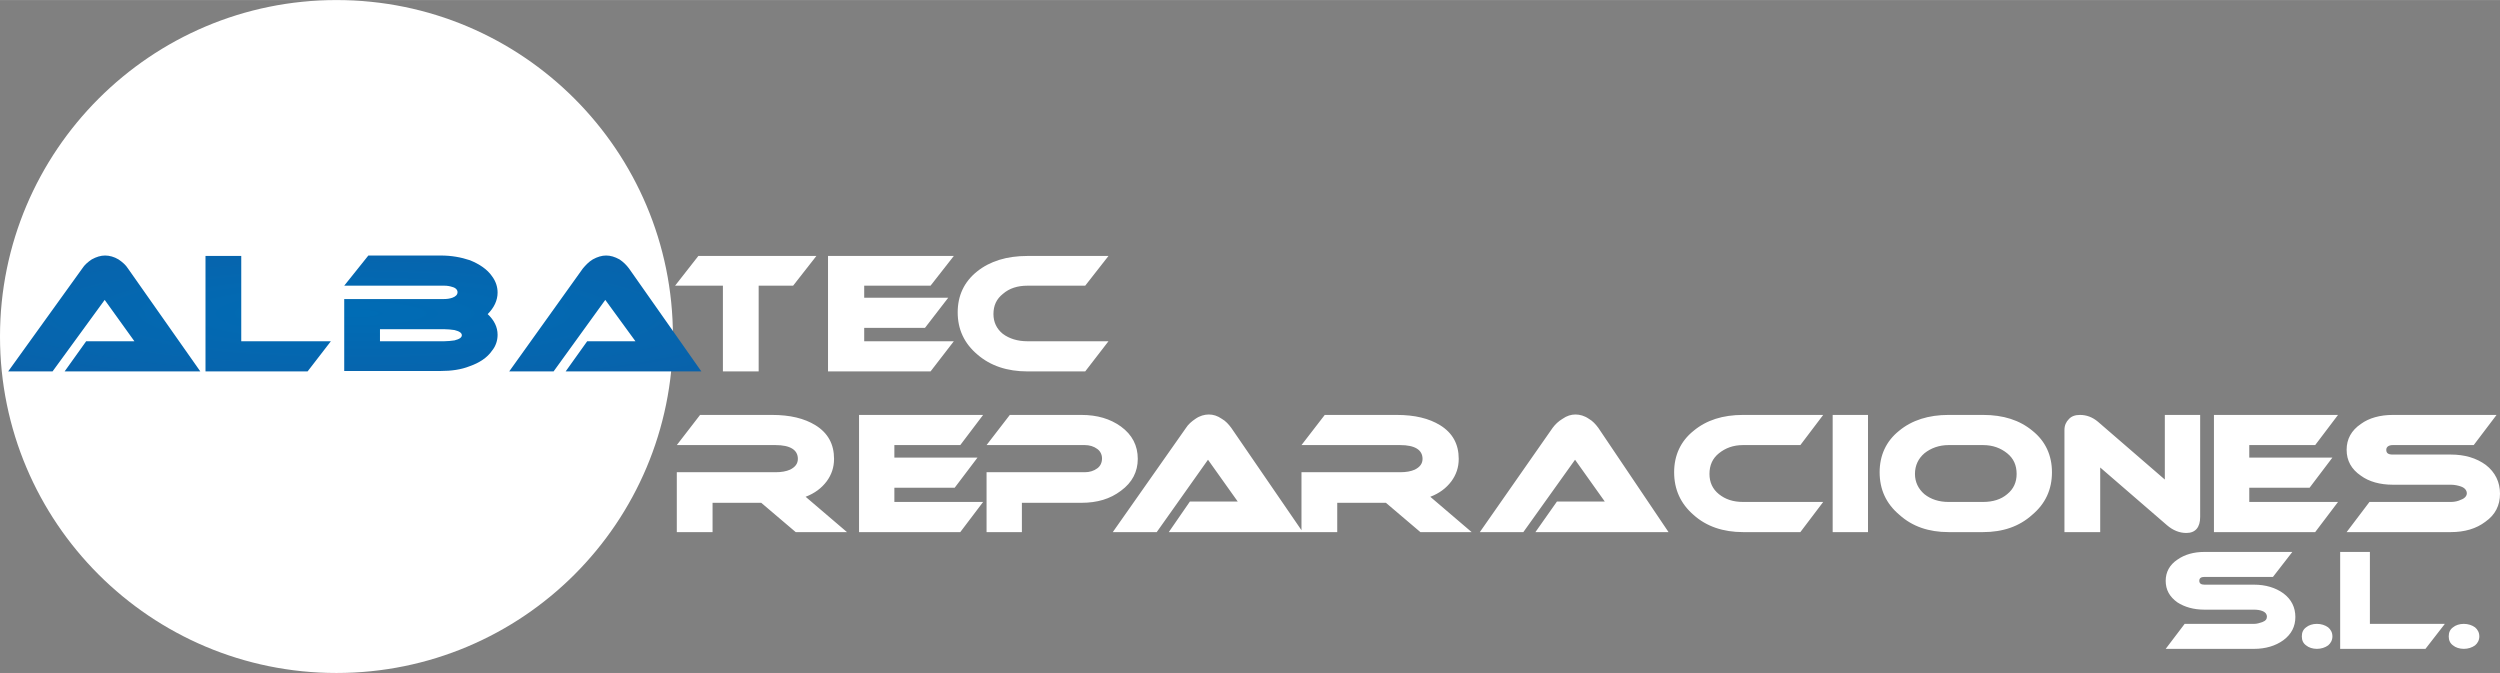 <?xml version="1.0" encoding="UTF-8"?>
<!DOCTYPE svg PUBLIC "-//W3C//DTD SVG 1.1//EN" "http://www.w3.org/Graphics/SVG/1.1/DTD/svg11.dtd">
<!-- Creator: CorelDRAW X8 -->
<svg xmlns="http://www.w3.org/2000/svg" xml:space="preserve" width="25.4mm" height="6.838mm" version="1.1" style="shape-rendering:geometricPrecision; text-rendering:geometricPrecision; image-rendering:optimizeQuality; fill-rule:evenodd; clip-rule:evenodd"
viewBox="0 0 5803 1562"
 xmlns:xlink="http://www.w3.org/1999/xlink">
 <rect x="0" y="0" width="5803" height="1562" fill="#808080" stroke="none"/>
 <defs>
  <style type="text/css">
   <![CDATA[
    .fil0 {fill:white}
    .fil1 {fill:white;fill-rule:nonzero}
    .fil2 {fill:url(#id0)}
   ]]>
  </style>
  <radialGradient id="id0" gradientUnits="userSpaceOnUse" gradientTransform="matrix(1.132 0.142 -0.848 0.189 508 473)" cx="823.34" cy="727.245" r="4977.26" fx="823.34" fy="727.245">
   <stop offset="0" style="stop-opacity:1; stop-color:#006CB5"/>
   <stop offset="0.569" style="stop-opacity:1; stop-color:#1F4890"/>
   <stop offset="1" style="stop-opacity:1; stop-color:#26448C"/>
  </radialGradient>
 </defs>
 <g id="Capa_x0020_1">
  <path class="fil0" d="M781 0c432,0 781,350 781,781 0,432 -349,781 -781,781 -431,0 -781,-349 -781,-781 0,-431 350,-781 781,-781z"/>
  <path class="fil1" d="M2573 792l-54 70 -134 0c-47,0 -86,-13 -116,-39 -31,-26 -46,-59 -46,-98 0,-39 15,-71 45,-95 30,-24 69,-36 117,-36l188 0 -54 69 -134 0c-23,0 -42,6 -57,19 -15,12 -22,27 -22,47 0,18 7,34 22,46 15,11 34,17 57,17l188 0z"/>
  <polygon class="fil1" points="2214,792 2160,862 1922,862 1922,594 2214,594 2160,663 2006,663 2006,691 2201,691 2147,761 2006,761 2006,792 "/>
  <polygon class="fil1" points="1895,594 1841,663 1761,663 1761,862 1678,862 1678,663 1567,663 1621,594 "/>
  <path class="fil2" d="M1313 862l50 -70 112 0 -70 -96 -120 166 -103 0 171 -239c6,-7 13,-15 23,-21 11,-6 21,-9 31,-9 10,0 20,3 31,9 9,6 16,13 22,21l168 239 -315 0zm-282 -98l-149 0 0 28 149 0c8,0 17,-1 24,-2 12,-3 17,-7 17,-12 0,-5 -5,-9 -17,-12 -7,-1 -16,-2 -24,-2l0 0zm101 -35c15,14 23,30 23,48 0,13 -4,26 -13,37 -11,16 -29,28 -52,36 -20,8 -43,11 -67,11l-224 0 0 -167 232 0c7,0 13,-1 19,-3 8,-3 12,-7 12,-13 0,-5 -4,-10 -12,-12 -6,-2 -12,-3 -19,-3l-232 0 56 -70 168 0c25,0 47,4 68,11 22,9 40,21 51,37 9,12 13,25 13,38 0,18 -8,35 -23,50l0 0zm-364 63l-54 70 -237 0 0 -268 83 0 0 198 208 0 0 0zm-618 70l50 -70 112 0 -69 -96 -121 166 -103 0 172 -239c5,-8 13,-15 22,-21 11,-6 21,-9 31,-9 10,0 21,3 31,9 9,6 17,13 22,21l168 239 -315 0 0 0z"/>
  <path class="fil1" d="M1966 1235l-119 0 -80 -68 -113 0 0 68 -83 0 0 -139 229 0c14,0 25,-2 34,-6 12,-6 18,-14 18,-25 0,-21 -18,-32 -52,-32l-229 0 54 -70 167 0c42,0 75,8 101,24 29,18 43,44 43,78 0,20 -6,37 -17,52 -12,16 -28,28 -49,36l96 82 0 0zm316 -70l-53 70 -235 0 0 -272 288 0 -53 70 -153 0 0 29 193 0 -53 70 -140 0 0 33 206 0 0 0zm359 -100c0,30 -13,55 -39,74 -25,19 -55,28 -92,28l-138 0 0 68 -82 0 0 -139 228 0c11,0 21,-3 29,-9 7,-5 11,-13 11,-23 0,-9 -4,-17 -11,-22 -8,-6 -18,-9 -29,-9l-228 0 54 -70 166 0c37,0 67,9 92,27 26,19 39,44 39,75l0 0zm72 170l49 -71 111 0 -69 -97 -119 168 -102 0 170 -242c5,-8 13,-15 22,-21 10,-7 21,-10 31,-10 10,0 20,3 30,10 9,5 16,13 22,21l166 242 -311 0 0 0zm703 0l-119 0 -80 -68 -113 0 0 68 -83 0 0 -139 229 0c14,0 25,-2 34,-6 12,-6 18,-14 18,-25 0,-21 -18,-32 -52,-32l-229 0 54 -70 167 0c42,0 75,8 101,24 29,18 43,44 43,78 0,20 -6,37 -17,52 -12,16 -28,28 -49,36l96 82 0 0zm148 0l50 -71 111 0 -69 -97 -120 168 -101 0 169 -242c6,-8 13,-15 23,-21 10,-7 20,-10 30,-10 10,0 21,3 31,10 9,5 16,13 22,21l163 242 -309 0 0 0zm668 -70l-53 70 -133 0c-46,0 -85,-13 -115,-40 -30,-26 -45,-59 -45,-99 0,-39 15,-72 45,-96 30,-25 68,-37 115,-37l186 0 -53 70 -133 0c-23,0 -41,7 -56,19 -15,12 -22,28 -22,48 0,19 7,35 22,47 15,12 33,18 56,18l186 0zm104 70l-82 0 0 -272 82 0 0 272zm427 -139c0,40 -15,73 -46,99 -30,27 -68,40 -114,40l-80 0c-46,0 -84,-13 -114,-40 -31,-26 -46,-59 -46,-99 0,-39 15,-72 45,-96 30,-25 69,-37 115,-37l80 0c47,0 85,12 115,37 30,24 45,57 45,96zm-160 -63l-80 0c-22,0 -41,7 -56,19 -14,12 -22,28 -22,48 0,19 8,35 22,47 15,12 34,18 56,18l80 0c23,0 42,-6 56,-18 15,-12 22,-28 22,-47 0,-20 -7,-36 -22,-48 -15,-12 -33,-19 -56,-19zm504 167c0,24 -11,37 -32,37 -16,0 -31,-6 -45,-18l-155 -134 0 150 -83 0 0 -237c0,-11 4,-19 10,-25 6,-7 15,-10 26,-10 15,0 29,5 42,16l155 134 0 -150 82 0 0 237 0 0zm320 -35l-53 70 -235 0 0 -272 288 0 -53 70 -153 0 0 29 193 0 -53 70 -140 0 0 33 206 0 0 0zm368 -202l-53 70 -188 0c-9,0 -15,4 -15,11 0,8 5,11 15,11l135 0c32,0 59,8 81,24 22,17 33,40 33,67 0,27 -11,49 -34,65 -21,16 -48,24 -80,24l-242 0 53 -70 189 0c9,0 17,-2 23,-5 9,-3 14,-9 14,-15 0,-7 -5,-13 -14,-16 -6,-2 -14,-4 -23,-4l-135 0c-29,0 -55,-7 -74,-21 -22,-15 -33,-35 -33,-60 0,-25 11,-45 33,-60 19,-14 45,-21 74,-21l241 0 0 0z"/>
  <path class="fil1" d="M5321 1281l-45 58 -159 0c-8,0 -12,3 -12,9 0,6 4,9 12,9l115 0c27,0 50,7 68,20 19,14 28,33 28,55 0,22 -9,40 -28,54 -18,13 -41,20 -68,20l-205 0 44 -58 161 0c7,0 13,-2 19,-4 8,-3 11,-7 11,-13 0,-5 -3,-10 -11,-13 -5,-2 -12,-3 -19,-3l-115 0c-25,0 -46,-6 -63,-17 -18,-13 -27,-29 -27,-50 0,-20 9,-37 27,-49 17,-12 38,-18 63,-18l204 0zm93 196c0,9 -4,16 -10,21 -7,5 -16,8 -26,8 -10,0 -19,-3 -25,-8 -7,-5 -10,-12 -10,-21 0,-9 3,-16 10,-21 6,-5 15,-8 25,-8 10,0 19,3 26,8 6,5 10,12 10,21zm261 -29l-45 58 -198 0 0 -225 69 0 0 167 174 0 0 0zm80 29c0,9 -4,16 -10,21 -7,5 -16,8 -26,8 -10,0 -19,-3 -25,-8 -7,-5 -10,-12 -10,-21 0,-9 3,-16 10,-21 6,-5 15,-8 25,-8 10,0 19,3 26,8 6,5 10,12 10,21z"/>
 </g>
</svg>
